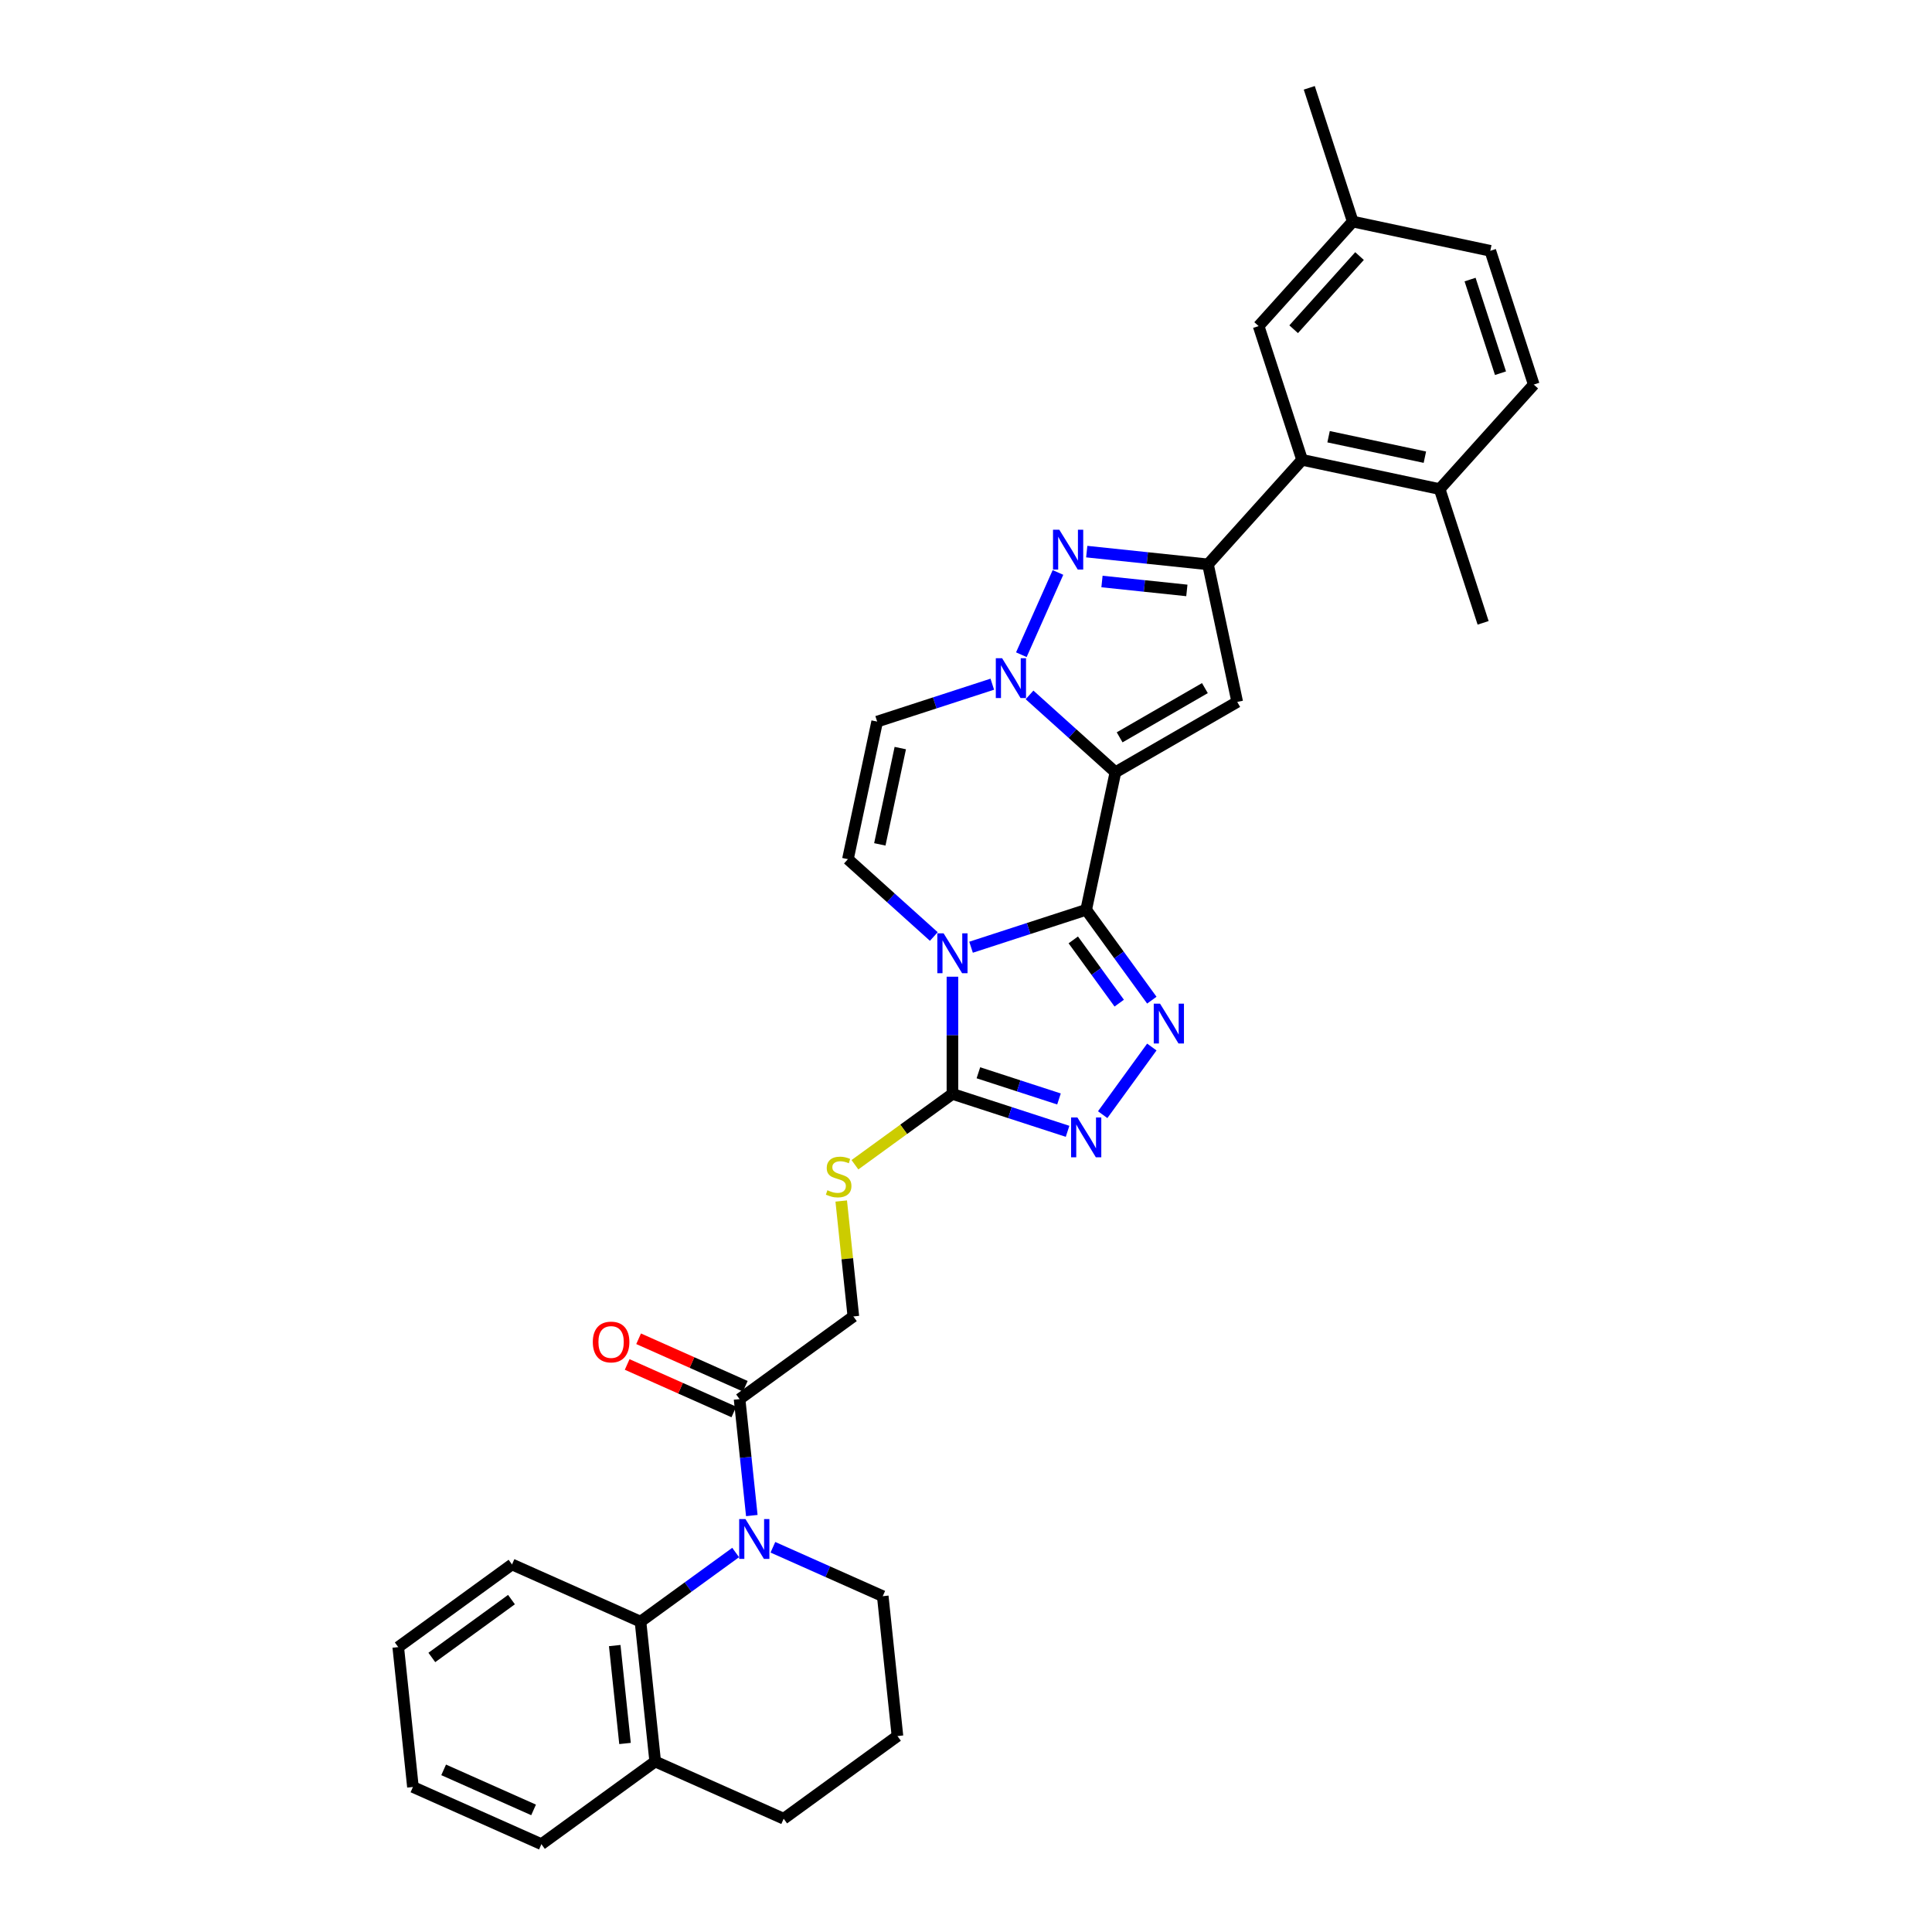 <?xml version='1.0' encoding='iso-8859-1'?>
<svg version='1.1' baseProfile='full'
              xmlns='http://www.w3.org/2000/svg'
                      xmlns:rdkit='http://www.rdkit.org/xml'
                      xmlns:xlink='http://www.w3.org/1999/xlink'
                  xml:space='preserve'
width='1000px' height='1000px' viewBox='0 0 1000 1000'>
<!-- END OF HEADER -->
<rect style='opacity:1.0;fill:#FFFFFF;stroke:none' width='1000' height='1000' x='0' y='0'> </rect>
<path class='bond-0' d='M 562.21,470.918 L 577.344,399.714' style='fill:none;fill-rule:evenodd;stroke:#000000;stroke-width:6px;stroke-linecap:butt;stroke-linejoin:miter;stroke-opacity:1' />
<path class='bond-1' d='M 562.21,470.918 L 532.413,480.599' style='fill:none;fill-rule:evenodd;stroke:#000000;stroke-width:6px;stroke-linecap:butt;stroke-linejoin:miter;stroke-opacity:1' />
<path class='bond-1' d='M 532.413,480.599 L 502.616,490.281' style='fill:none;fill-rule:evenodd;stroke:#0000FF;stroke-width:6px;stroke-linecap:butt;stroke-linejoin:miter;stroke-opacity:1' />
<path class='bond-3' d='M 562.21,470.918 L 579.198,494.3' style='fill:none;fill-rule:evenodd;stroke:#000000;stroke-width:6px;stroke-linecap:butt;stroke-linejoin:miter;stroke-opacity:1' />
<path class='bond-3' d='M 579.198,494.3 L 596.186,517.682' style='fill:none;fill-rule:evenodd;stroke:#0000FF;stroke-width:6px;stroke-linecap:butt;stroke-linejoin:miter;stroke-opacity:1' />
<path class='bond-3' d='M 555.528,486.49 L 567.419,502.857' style='fill:none;fill-rule:evenodd;stroke:#000000;stroke-width:6px;stroke-linecap:butt;stroke-linejoin:miter;stroke-opacity:1' />
<path class='bond-3' d='M 567.419,502.857 L 579.311,519.225' style='fill:none;fill-rule:evenodd;stroke:#0000FF;stroke-width:6px;stroke-linecap:butt;stroke-linejoin:miter;stroke-opacity:1' />
<path class='bond-2' d='M 577.344,399.714 L 555.115,379.698' style='fill:none;fill-rule:evenodd;stroke:#000000;stroke-width:6px;stroke-linecap:butt;stroke-linejoin:miter;stroke-opacity:1' />
<path class='bond-2' d='M 555.115,379.698 L 532.885,359.683' style='fill:none;fill-rule:evenodd;stroke:#0000FF;stroke-width:6px;stroke-linecap:butt;stroke-linejoin:miter;stroke-opacity:1' />
<path class='bond-4' d='M 577.344,399.714 L 640.387,363.316' style='fill:none;fill-rule:evenodd;stroke:#000000;stroke-width:6px;stroke-linecap:butt;stroke-linejoin:miter;stroke-opacity:1' />
<path class='bond-4' d='M 579.521,381.646 L 623.651,356.167' style='fill:none;fill-rule:evenodd;stroke:#000000;stroke-width:6px;stroke-linecap:butt;stroke-linejoin:miter;stroke-opacity:1' />
<path class='bond-7' d='M 492.978,505.54 L 492.978,535.874' style='fill:none;fill-rule:evenodd;stroke:#0000FF;stroke-width:6px;stroke-linecap:butt;stroke-linejoin:miter;stroke-opacity:1' />
<path class='bond-7' d='M 492.978,535.874 L 492.978,566.207' style='fill:none;fill-rule:evenodd;stroke:#000000;stroke-width:6px;stroke-linecap:butt;stroke-linejoin:miter;stroke-opacity:1' />
<path class='bond-10' d='M 483.34,484.734 L 461.11,464.719' style='fill:none;fill-rule:evenodd;stroke:#0000FF;stroke-width:6px;stroke-linecap:butt;stroke-linejoin:miter;stroke-opacity:1' />
<path class='bond-10' d='M 461.11,464.719 L 438.881,444.703' style='fill:none;fill-rule:evenodd;stroke:#000000;stroke-width:6px;stroke-linecap:butt;stroke-linejoin:miter;stroke-opacity:1' />
<path class='bond-5' d='M 528.647,338.877 L 547.604,296.299' style='fill:none;fill-rule:evenodd;stroke:#0000FF;stroke-width:6px;stroke-linecap:butt;stroke-linejoin:miter;stroke-opacity:1' />
<path class='bond-34' d='M 513.609,354.136 L 483.812,363.818' style='fill:none;fill-rule:evenodd;stroke:#0000FF;stroke-width:6px;stroke-linecap:butt;stroke-linejoin:miter;stroke-opacity:1' />
<path class='bond-34' d='M 483.812,363.818 L 454.016,373.499' style='fill:none;fill-rule:evenodd;stroke:#000000;stroke-width:6px;stroke-linecap:butt;stroke-linejoin:miter;stroke-opacity:1' />
<path class='bond-8' d='M 596.186,541.937 L 570.749,576.949' style='fill:none;fill-rule:evenodd;stroke:#0000FF;stroke-width:6px;stroke-linecap:butt;stroke-linejoin:miter;stroke-opacity:1' />
<path class='bond-6' d='M 640.387,363.316 L 625.252,292.112' style='fill:none;fill-rule:evenodd;stroke:#000000;stroke-width:6px;stroke-linecap:butt;stroke-linejoin:miter;stroke-opacity:1' />
<path class='bond-35' d='M 562.494,285.516 L 593.873,288.814' style='fill:none;fill-rule:evenodd;stroke:#0000FF;stroke-width:6px;stroke-linecap:butt;stroke-linejoin:miter;stroke-opacity:1' />
<path class='bond-35' d='M 593.873,288.814 L 625.252,292.112' style='fill:none;fill-rule:evenodd;stroke:#000000;stroke-width:6px;stroke-linecap:butt;stroke-linejoin:miter;stroke-opacity:1' />
<path class='bond-35' d='M 570.386,300.985 L 592.351,303.293' style='fill:none;fill-rule:evenodd;stroke:#0000FF;stroke-width:6px;stroke-linecap:butt;stroke-linejoin:miter;stroke-opacity:1' />
<path class='bond-35' d='M 592.351,303.293 L 614.316,305.602' style='fill:none;fill-rule:evenodd;stroke:#000000;stroke-width:6px;stroke-linecap:butt;stroke-linejoin:miter;stroke-opacity:1' />
<path class='bond-12' d='M 625.252,292.112 L 673.961,238.015' style='fill:none;fill-rule:evenodd;stroke:#000000;stroke-width:6px;stroke-linecap:butt;stroke-linejoin:miter;stroke-opacity:1' />
<path class='bond-15' d='M 492.978,566.207 L 467.746,584.539' style='fill:none;fill-rule:evenodd;stroke:#000000;stroke-width:6px;stroke-linecap:butt;stroke-linejoin:miter;stroke-opacity:1' />
<path class='bond-15' d='M 467.746,584.539 L 442.515,602.87' style='fill:none;fill-rule:evenodd;stroke:#CCCC00;stroke-width:6px;stroke-linecap:butt;stroke-linejoin:miter;stroke-opacity:1' />
<path class='bond-33' d='M 492.978,566.207 L 522.775,575.889' style='fill:none;fill-rule:evenodd;stroke:#000000;stroke-width:6px;stroke-linecap:butt;stroke-linejoin:miter;stroke-opacity:1' />
<path class='bond-33' d='M 522.775,575.889 L 552.572,585.57' style='fill:none;fill-rule:evenodd;stroke:#0000FF;stroke-width:6px;stroke-linecap:butt;stroke-linejoin:miter;stroke-opacity:1' />
<path class='bond-33' d='M 506.416,555.265 L 527.274,562.042' style='fill:none;fill-rule:evenodd;stroke:#000000;stroke-width:6px;stroke-linecap:butt;stroke-linejoin:miter;stroke-opacity:1' />
<path class='bond-33' d='M 527.274,562.042 L 548.131,568.819' style='fill:none;fill-rule:evenodd;stroke:#0000FF;stroke-width:6px;stroke-linecap:butt;stroke-linejoin:miter;stroke-opacity:1' />
<path class='bond-9' d='M 389.137,784.447 L 385.97,754.312' style='fill:none;fill-rule:evenodd;stroke:#0000FF;stroke-width:6px;stroke-linecap:butt;stroke-linejoin:miter;stroke-opacity:1' />
<path class='bond-9' d='M 385.97,754.312 L 382.803,724.178' style='fill:none;fill-rule:evenodd;stroke:#000000;stroke-width:6px;stroke-linecap:butt;stroke-linejoin:miter;stroke-opacity:1' />
<path class='bond-14' d='M 380.774,803.577 L 356.147,821.469' style='fill:none;fill-rule:evenodd;stroke:#0000FF;stroke-width:6px;stroke-linecap:butt;stroke-linejoin:miter;stroke-opacity:1' />
<path class='bond-14' d='M 356.147,821.469 L 331.519,839.362' style='fill:none;fill-rule:evenodd;stroke:#000000;stroke-width:6px;stroke-linecap:butt;stroke-linejoin:miter;stroke-opacity:1' />
<path class='bond-22' d='M 400.05,800.865 L 428.481,813.524' style='fill:none;fill-rule:evenodd;stroke:#0000FF;stroke-width:6px;stroke-linecap:butt;stroke-linejoin:miter;stroke-opacity:1' />
<path class='bond-22' d='M 428.481,813.524 L 456.913,826.183' style='fill:none;fill-rule:evenodd;stroke:#000000;stroke-width:6px;stroke-linecap:butt;stroke-linejoin:miter;stroke-opacity:1' />
<path class='bond-11' d='M 438.881,444.703 L 454.016,373.499' style='fill:none;fill-rule:evenodd;stroke:#000000;stroke-width:6px;stroke-linecap:butt;stroke-linejoin:miter;stroke-opacity:1' />
<path class='bond-11' d='M 455.392,437.05 L 465.986,387.207' style='fill:none;fill-rule:evenodd;stroke:#000000;stroke-width:6px;stroke-linecap:butt;stroke-linejoin:miter;stroke-opacity:1' />
<path class='bond-17' d='M 673.961,238.015 L 745.165,253.15' style='fill:none;fill-rule:evenodd;stroke:#000000;stroke-width:6px;stroke-linecap:butt;stroke-linejoin:miter;stroke-opacity:1' />
<path class='bond-17' d='M 687.668,226.045 L 737.511,236.639' style='fill:none;fill-rule:evenodd;stroke:#000000;stroke-width:6px;stroke-linecap:butt;stroke-linejoin:miter;stroke-opacity:1' />
<path class='bond-18' d='M 673.961,238.015 L 651.466,168.783' style='fill:none;fill-rule:evenodd;stroke:#000000;stroke-width:6px;stroke-linecap:butt;stroke-linejoin:miter;stroke-opacity:1' />
<path class='bond-13' d='M 382.803,724.178 L 441.695,681.391' style='fill:none;fill-rule:evenodd;stroke:#000000;stroke-width:6px;stroke-linecap:butt;stroke-linejoin:miter;stroke-opacity:1' />
<path class='bond-20' d='M 385.763,717.528 L 358.154,705.236' style='fill:none;fill-rule:evenodd;stroke:#000000;stroke-width:6px;stroke-linecap:butt;stroke-linejoin:miter;stroke-opacity:1' />
<path class='bond-20' d='M 358.154,705.236 L 330.545,692.944' style='fill:none;fill-rule:evenodd;stroke:#FF0000;stroke-width:6px;stroke-linecap:butt;stroke-linejoin:miter;stroke-opacity:1' />
<path class='bond-20' d='M 379.842,730.828 L 352.233,718.536' style='fill:none;fill-rule:evenodd;stroke:#000000;stroke-width:6px;stroke-linecap:butt;stroke-linejoin:miter;stroke-opacity:1' />
<path class='bond-20' d='M 352.233,718.536 L 324.624,706.244' style='fill:none;fill-rule:evenodd;stroke:#FF0000;stroke-width:6px;stroke-linecap:butt;stroke-linejoin:miter;stroke-opacity:1' />
<path class='bond-19' d='M 331.519,839.362 L 339.129,911.758' style='fill:none;fill-rule:evenodd;stroke:#000000;stroke-width:6px;stroke-linecap:butt;stroke-linejoin:miter;stroke-opacity:1' />
<path class='bond-19' d='M 318.182,851.743 L 323.508,902.42' style='fill:none;fill-rule:evenodd;stroke:#000000;stroke-width:6px;stroke-linecap:butt;stroke-linejoin:miter;stroke-opacity:1' />
<path class='bond-25' d='M 331.519,839.362 L 265.018,809.754' style='fill:none;fill-rule:evenodd;stroke:#000000;stroke-width:6px;stroke-linecap:butt;stroke-linejoin:miter;stroke-opacity:1' />
<path class='bond-16' d='M 435.415,621.646 L 438.555,651.519' style='fill:none;fill-rule:evenodd;stroke:#CCCC00;stroke-width:6px;stroke-linecap:butt;stroke-linejoin:miter;stroke-opacity:1' />
<path class='bond-16' d='M 438.555,651.519 L 441.695,681.391' style='fill:none;fill-rule:evenodd;stroke:#000000;stroke-width:6px;stroke-linecap:butt;stroke-linejoin:miter;stroke-opacity:1' />
<path class='bond-21' d='M 745.165,253.15 L 793.874,199.053' style='fill:none;fill-rule:evenodd;stroke:#000000;stroke-width:6px;stroke-linecap:butt;stroke-linejoin:miter;stroke-opacity:1' />
<path class='bond-28' d='M 745.165,253.15 L 767.66,322.382' style='fill:none;fill-rule:evenodd;stroke:#000000;stroke-width:6px;stroke-linecap:butt;stroke-linejoin:miter;stroke-opacity:1' />
<path class='bond-23' d='M 651.466,168.783 L 700.175,114.686' style='fill:none;fill-rule:evenodd;stroke:#000000;stroke-width:6px;stroke-linecap:butt;stroke-linejoin:miter;stroke-opacity:1' />
<path class='bond-23' d='M 669.592,170.411 L 703.688,132.543' style='fill:none;fill-rule:evenodd;stroke:#000000;stroke-width:6px;stroke-linecap:butt;stroke-linejoin:miter;stroke-opacity:1' />
<path class='bond-29' d='M 339.129,911.758 L 280.236,954.545' style='fill:none;fill-rule:evenodd;stroke:#000000;stroke-width:6px;stroke-linecap:butt;stroke-linejoin:miter;stroke-opacity:1' />
<path class='bond-37' d='M 339.129,911.758 L 405.63,941.366' style='fill:none;fill-rule:evenodd;stroke:#000000;stroke-width:6px;stroke-linecap:butt;stroke-linejoin:miter;stroke-opacity:1' />
<path class='bond-36' d='M 793.874,199.053 L 771.379,129.821' style='fill:none;fill-rule:evenodd;stroke:#000000;stroke-width:6px;stroke-linecap:butt;stroke-linejoin:miter;stroke-opacity:1' />
<path class='bond-36' d='M 776.653,193.167 L 760.907,144.705' style='fill:none;fill-rule:evenodd;stroke:#000000;stroke-width:6px;stroke-linecap:butt;stroke-linejoin:miter;stroke-opacity:1' />
<path class='bond-26' d='M 456.913,826.183 L 464.522,898.578' style='fill:none;fill-rule:evenodd;stroke:#000000;stroke-width:6px;stroke-linecap:butt;stroke-linejoin:miter;stroke-opacity:1' />
<path class='bond-24' d='M 700.175,114.686 L 771.379,129.821' style='fill:none;fill-rule:evenodd;stroke:#000000;stroke-width:6px;stroke-linecap:butt;stroke-linejoin:miter;stroke-opacity:1' />
<path class='bond-30' d='M 700.175,114.686 L 677.68,45.455' style='fill:none;fill-rule:evenodd;stroke:#000000;stroke-width:6px;stroke-linecap:butt;stroke-linejoin:miter;stroke-opacity:1' />
<path class='bond-31' d='M 265.018,809.754 L 206.126,852.541' style='fill:none;fill-rule:evenodd;stroke:#000000;stroke-width:6px;stroke-linecap:butt;stroke-linejoin:miter;stroke-opacity:1' />
<path class='bond-31' d='M 264.742,827.95 L 223.517,857.902' style='fill:none;fill-rule:evenodd;stroke:#000000;stroke-width:6px;stroke-linecap:butt;stroke-linejoin:miter;stroke-opacity:1' />
<path class='bond-27' d='M 464.522,898.578 L 405.63,941.366' style='fill:none;fill-rule:evenodd;stroke:#000000;stroke-width:6px;stroke-linecap:butt;stroke-linejoin:miter;stroke-opacity:1' />
<path class='bond-38' d='M 280.236,954.545 L 213.735,924.937' style='fill:none;fill-rule:evenodd;stroke:#000000;stroke-width:6px;stroke-linecap:butt;stroke-linejoin:miter;stroke-opacity:1' />
<path class='bond-38' d='M 276.183,936.804 L 229.632,916.078' style='fill:none;fill-rule:evenodd;stroke:#000000;stroke-width:6px;stroke-linecap:butt;stroke-linejoin:miter;stroke-opacity:1' />
<path class='bond-32' d='M 206.126,852.541 L 213.735,924.937' style='fill:none;fill-rule:evenodd;stroke:#000000;stroke-width:6px;stroke-linecap:butt;stroke-linejoin:miter;stroke-opacity:1' />
<path  class='atom-2' d='M 488.421 483.105
L 495.176 494.024
Q 495.846 495.101, 496.923 497.052
Q 498.001 499.003, 498.059 499.119
L 498.059 483.105
L 500.796 483.105
L 500.796 503.72
L 497.971 503.72
L 490.721 491.782
Q 489.877 490.384, 488.974 488.783
Q 488.1 487.181, 487.838 486.686
L 487.838 503.72
L 485.16 503.72
L 485.16 483.105
L 488.421 483.105
' fill='#0000FF'/>
<path  class='atom-3' d='M 518.69 340.697
L 525.446 351.616
Q 526.116 352.693, 527.193 354.644
Q 528.27 356.595, 528.329 356.712
L 528.329 340.697
L 531.066 340.697
L 531.066 361.312
L 528.241 361.312
L 520.991 349.374
Q 520.146 347.976, 519.244 346.375
Q 518.37 344.773, 518.108 344.278
L 518.108 361.312
L 515.429 361.312
L 515.429 340.697
L 518.69 340.697
' fill='#0000FF'/>
<path  class='atom-4' d='M 600.44 519.502
L 607.196 530.421
Q 607.865 531.499, 608.943 533.449
Q 610.02 535.4, 610.078 535.517
L 610.078 519.502
L 612.815 519.502
L 612.815 540.117
L 609.991 540.117
L 602.741 528.179
Q 601.896 526.781, 600.994 525.18
Q 600.12 523.579, 599.858 523.083
L 599.858 540.117
L 597.179 540.117
L 597.179 519.502
L 600.44 519.502
' fill='#0000FF'/>
<path  class='atom-6' d='M 548.299 274.195
L 555.054 285.115
Q 555.724 286.192, 556.801 288.143
Q 557.879 290.094, 557.937 290.21
L 557.937 274.195
L 560.674 274.195
L 560.674 294.811
L 557.849 294.811
L 550.599 282.873
Q 549.755 281.475, 548.852 279.873
Q 547.978 278.272, 547.716 277.777
L 547.716 294.811
L 545.038 294.811
L 545.038 274.195
L 548.299 274.195
' fill='#0000FF'/>
<path  class='atom-9' d='M 557.653 578.394
L 564.408 589.313
Q 565.078 590.391, 566.155 592.342
Q 567.232 594.293, 567.291 594.409
L 567.291 578.394
L 570.028 578.394
L 570.028 599.01
L 567.203 599.01
L 559.953 587.071
Q 559.109 585.674, 558.206 584.072
Q 557.332 582.471, 557.07 581.976
L 557.07 599.01
L 554.391 599.01
L 554.391 578.394
L 557.653 578.394
' fill='#0000FF'/>
<path  class='atom-10' d='M 385.855 786.266
L 392.61 797.186
Q 393.28 798.263, 394.357 800.214
Q 395.434 802.165, 395.493 802.281
L 395.493 786.266
L 398.23 786.266
L 398.23 806.882
L 395.405 806.882
L 388.155 794.944
Q 387.311 793.546, 386.408 791.944
Q 385.534 790.343, 385.272 789.848
L 385.272 806.882
L 382.593 806.882
L 382.593 786.266
L 385.855 786.266
' fill='#0000FF'/>
<path  class='atom-16' d='M 428.262 616.07
Q 428.495 616.158, 429.456 616.565
Q 430.417 616.973, 431.465 617.235
Q 432.542 617.468, 433.591 617.468
Q 435.541 617.468, 436.677 616.536
Q 437.813 615.575, 437.813 613.916
Q 437.813 612.78, 437.23 612.081
Q 436.677 611.382, 435.804 611.004
Q 434.93 610.625, 433.474 610.189
Q 431.64 609.635, 430.533 609.111
Q 429.456 608.587, 428.67 607.481
Q 427.913 606.374, 427.913 604.511
Q 427.913 601.919, 429.66 600.318
Q 431.436 598.716, 434.93 598.716
Q 437.318 598.716, 440.026 599.852
L 439.356 602.094
Q 436.881 601.075, 435.017 601.075
Q 433.008 601.075, 431.902 601.919
Q 430.795 602.734, 430.824 604.161
Q 430.824 605.268, 431.378 605.937
Q 431.96 606.607, 432.775 606.986
Q 433.62 607.364, 435.017 607.801
Q 436.881 608.383, 437.987 608.966
Q 439.094 609.548, 439.88 610.742
Q 440.695 611.907, 440.695 613.916
Q 440.695 616.769, 438.774 618.312
Q 436.881 619.827, 433.707 619.827
Q 431.873 619.827, 430.475 619.419
Q 429.106 619.04, 427.476 618.371
L 428.262 616.07
' fill='#CCCC00'/>
<path  class='atom-21' d='M 306.838 694.628
Q 306.838 689.678, 309.284 686.912
Q 311.73 684.146, 316.301 684.146
Q 320.873 684.146, 323.319 686.912
Q 325.765 689.678, 325.765 694.628
Q 325.765 699.637, 323.29 702.49
Q 320.815 705.315, 316.301 705.315
Q 311.759 705.315, 309.284 702.49
Q 306.838 699.666, 306.838 694.628
M 316.301 702.985
Q 319.446 702.985, 321.135 700.889
Q 322.853 698.763, 322.853 694.628
Q 322.853 690.581, 321.135 688.543
Q 319.446 686.475, 316.301 686.475
Q 313.157 686.475, 311.439 688.514
Q 309.75 690.552, 309.75 694.628
Q 309.75 698.792, 311.439 700.889
Q 313.157 702.985, 316.301 702.985
' fill='#FF0000'/>
</svg>
